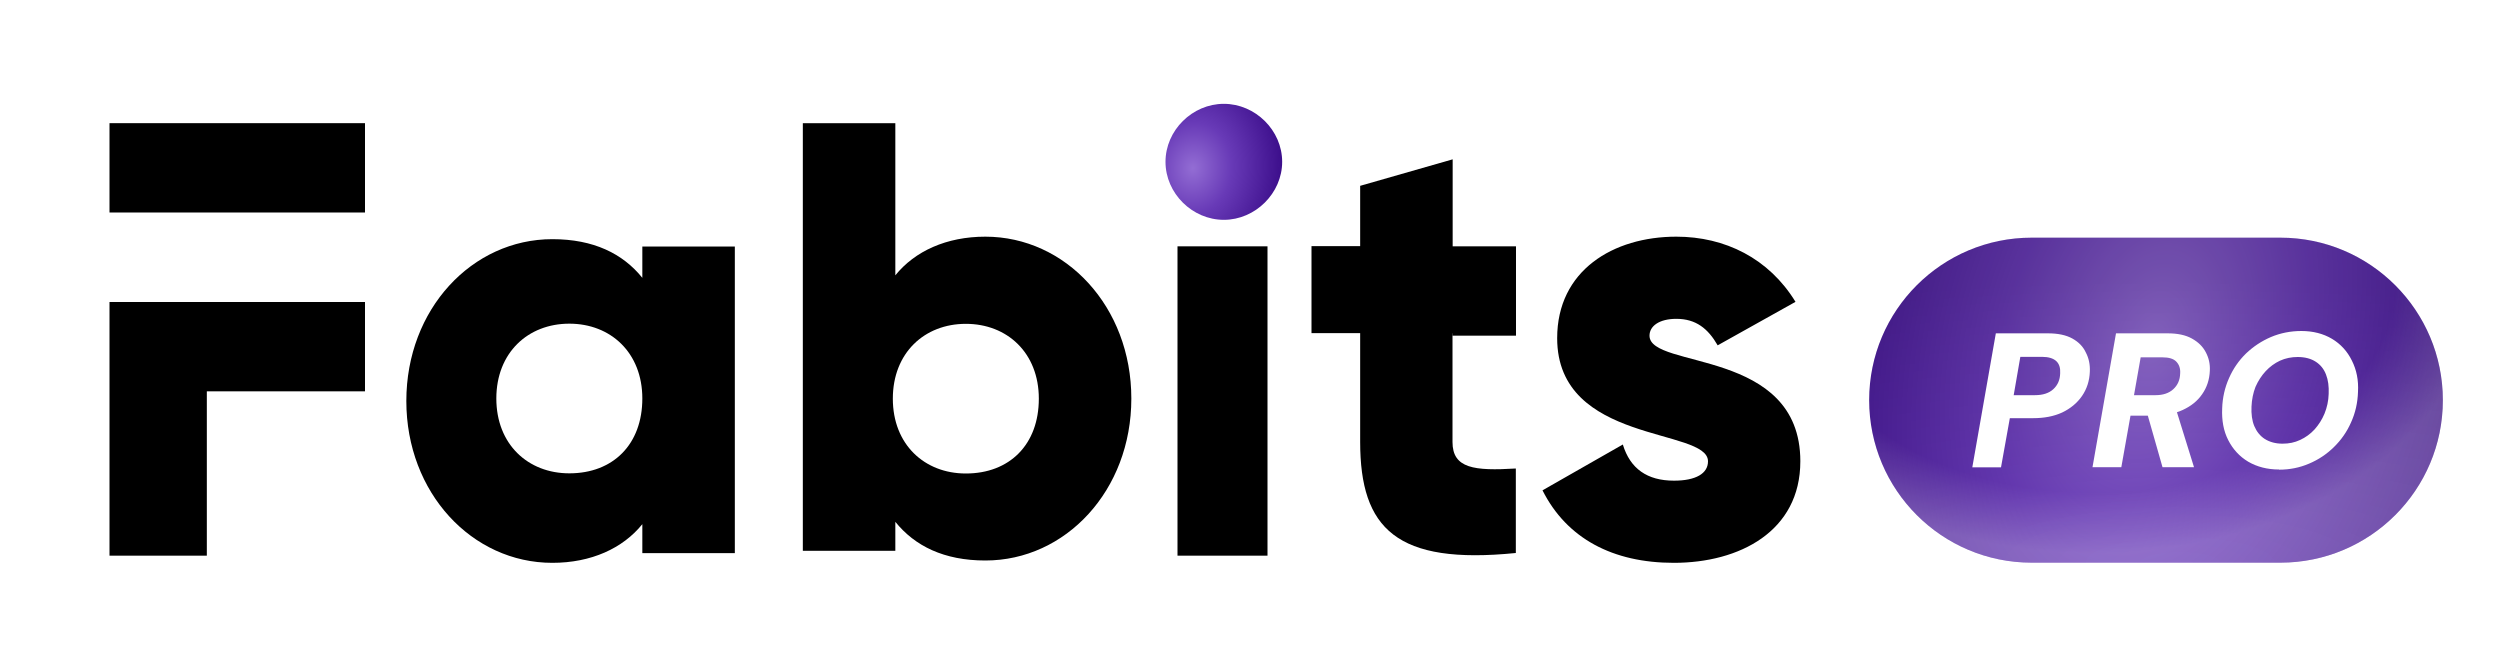 <?xml version="1.0" encoding="UTF-8"?><svg id="app-name" xmlns="http://www.w3.org/2000/svg" xmlns:xlink="http://www.w3.org/1999/xlink" viewBox="0 0 150 40"><defs><style>.cls-1{fill:#000;}.cls-1,.cls-2,.cls-3,.cls-4,.cls-5,.cls-6{stroke-width:0px;}.cls-2{fill:url(#radial-gradient-2);}.cls-3{fill:url(#radial-gradient);}.cls-4{fill:#fff;}.cls-5{fill:url(#radial-gradient-3);}.cls-6{fill:url(#radial-gradient-4);}</style><radialGradient id="radial-gradient" cx="-417.44" cy="921.81" fx="-417.44" fy="921.81" r="1.15" gradientTransform="translate(1579.51 5686.14) rotate(6.07) scale(5.03 -5.95)" gradientUnits="userSpaceOnUse"><stop offset="0" stop-color="#936dd4"/><stop offset=".4" stop-color="#683ab7"/><stop offset="1" stop-color="#360885"/></radialGradient><radialGradient id="radial-gradient-2" cx="-496.17" cy="903.56" fx="-496.17" fy="903.56" r="1.15" gradientTransform="translate(2421.82 29420.66) rotate(14.96) scale(19.76 -30.78)" xlink:href="#radial-gradient"/><radialGradient id="radial-gradient-3" cx="-527.96" cy="922.17" fx="-527.96" fy="922.17" r="1.15" gradientTransform="translate(-19037.16 7872.56) rotate(90) scale(14.88 -20.78)" gradientUnits="userSpaceOnUse"><stop offset=".76" stop-color="#fff" stop-opacity="0"/><stop offset=".97" stop-color="#fff" stop-opacity=".25"/></radialGradient><radialGradient id="radial-gradient-4" cx="-515.14" cy="885.91" fx="-515.14" fy="885.91" r="1.15" gradientTransform="translate(47890.19 -7631.44) rotate(-90) scale(14.88 -53.91)" gradientUnits="userSpaceOnUse"><stop offset="0" stop-color="#000" stop-opacity="0"/><stop offset="1" stop-color="#000" stop-opacity=".15"/></radialGradient></defs><rect class="cls-4" width="150" height="40"/><path class="cls-1" d="M44.09,14.78v18.41h-5.55v-1.74c-1.17,1.45-3.07,2.32-5.4,2.32-4.82,0-8.76-4.2-8.76-9.71s3.94-9.71,8.76-9.71c2.48,0,4.23.87,5.4,2.32v-1.88h5.55ZM38.54,23.91c0-2.75-1.9-4.49-4.38-4.49s-4.38,1.74-4.38,4.49,1.9,4.49,4.38,4.49c2.63,0,4.38-1.74,4.38-4.49Z"/><path class="cls-1" d="M67.88,23.92c0,5.51-3.94,9.71-8.76,9.71-2.48,0-4.23-.87-5.4-2.32v1.74h-5.55V7.39h5.55v9.13c1.17-1.45,3.07-2.32,5.4-2.32,4.82,0,8.76,4.2,8.76,9.71ZM62.33,23.92c0-2.75-1.9-4.49-4.38-4.49s-4.38,1.74-4.38,4.49,1.9,4.49,4.38,4.49c2.63,0,4.38-1.74,4.38-4.49Z"/><path class="cls-1" d="M87.15,20v6.52c0,1.59,1.31,1.74,3.8,1.59v5.07c-7.15.72-9.34-1.45-9.34-6.67v-6.52h-2.92v-5.22h2.92v-3.62l5.55-1.59v5.22h3.8v5.36h-3.8v-.14Z"/><path class="cls-1" d="M108.02,27.68c0,4.2-3.65,6.09-7.59,6.09-3.65,0-6.42-1.45-7.88-4.35l4.82-2.75c.44,1.45,1.46,2.17,3.07,2.17,1.31,0,2.04-.43,2.04-1.16,0-2.03-9.05-1.01-9.05-7.39,0-4.06,3.36-6.09,7.15-6.09,2.92,0,5.55,1.3,7.15,3.91l-4.67,2.61c-.58-1.01-1.31-1.59-2.48-1.59-1.02,0-1.61.43-1.61,1.01,0,2.03,9.05.72,9.05,7.54Z"/><path class="cls-1" d="M21.9,7.39H6.57v5.36h15.33v-5.36Z"/><path class="cls-1" d="M6.57,18.12v15.22h5.84v-9.86h9.49v-5.36H6.57Z"/><path class="cls-3" d="M76.93,9.71c0,1.88-1.61,3.48-3.5,3.48s-3.5-1.59-3.5-3.48,1.61-3.48,3.5-3.48,3.5,1.59,3.5,3.48Z"/><path class="cls-1" d="M76.05,14.78h-5.4v18.56h5.4V14.78Z"/><path class="cls-2" d="M121.9,14.26h14.92c5.39,0,9.75,4.37,9.75,9.75h0c0,5.39-4.37,9.75-9.75,9.75h-14.92c-5.39,0-9.75-4.37-9.75-9.75h0c0-5.39,4.37-9.75,9.75-9.75Z"/><path class="cls-5" d="M121.9,14.26h14.92c5.39,0,9.75,4.37,9.75,9.75h0c0,5.39-4.37,9.75-9.75,9.75h-14.92c-5.39,0-9.75-4.37-9.75-9.75h0c0-5.39,4.37-9.75,9.75-9.75Z"/><path class="cls-6" d="M121.9,14.26h14.92c5.39,0,9.75,4.37,9.75,9.75h0c0,5.39-4.37,9.75-9.75,9.75h-14.92c-5.39,0-9.75-4.37-9.75-9.75h0c0-5.39,4.37-9.75,9.75-9.75Z"/><path class="cls-4" d="M118.34,28.03l1.41-8.03h3.12c.6,0,1.09.1,1.47.31.38.21.65.49.81.84.18.34.26.73.24,1.15-.02.55-.18,1.04-.47,1.46-.29.42-.69.75-1.19.99-.5.23-1.08.34-1.74.34h-1.4l-.53,2.95h-1.72ZM120.83,23.71h1.27c.47,0,.84-.12,1.1-.36s.4-.55.41-.95c.02-.31-.05-.56-.23-.73s-.47-.26-.87-.26h-1.29l-.4,2.31ZM125.55,28.03l1.41-8.03h3.09c.6,0,1.08.1,1.46.31.38.21.66.48.84.83.18.34.26.7.24,1.1-.02.54-.18,1.01-.46,1.41-.28.41-.67.72-1.17.95-.5.23-1.08.34-1.74.34h-1.39l-.55,3.09h-1.72ZM129.75,28.03l-1-3.51h1.8l1.09,3.51h-1.89ZM128.04,23.71h1.3c.44,0,.8-.12,1.06-.36.26-.24.4-.55.41-.95.02-.29-.06-.52-.23-.7-.17-.18-.45-.26-.84-.26h-1.3l-.4,2.27ZM136.74,28.17c-.7,0-1.32-.16-1.85-.47-.52-.31-.92-.75-1.2-1.3-.28-.55-.39-1.18-.36-1.89.02-.65.16-1.26.41-1.82.25-.57.59-1.06,1.02-1.48.44-.42.94-.75,1.5-.99.57-.24,1.18-.36,1.82-.36.7,0,1.32.16,1.84.47.52.31.92.75,1.19,1.3.28.55.41,1.18.37,1.88-.02.66-.16,1.27-.42,1.84-.25.57-.6,1.06-1.03,1.48-.43.42-.92.75-1.49.99-.56.24-1.16.36-1.8.36ZM136.96,26.62c.38,0,.72-.07,1.04-.22.33-.15.62-.36.87-.63.25-.28.45-.59.6-.95.15-.37.24-.77.25-1.19.02-.44-.03-.83-.16-1.16-.13-.34-.34-.59-.62-.77-.28-.18-.64-.28-1.08-.28-.37,0-.73.07-1.06.22-.32.15-.61.36-.86.63-.25.27-.45.58-.61.94-.14.36-.22.75-.24,1.18-.02.45.03.85.17,1.18.14.33.35.59.63.77.29.18.64.28,1.06.28Z"/></svg>